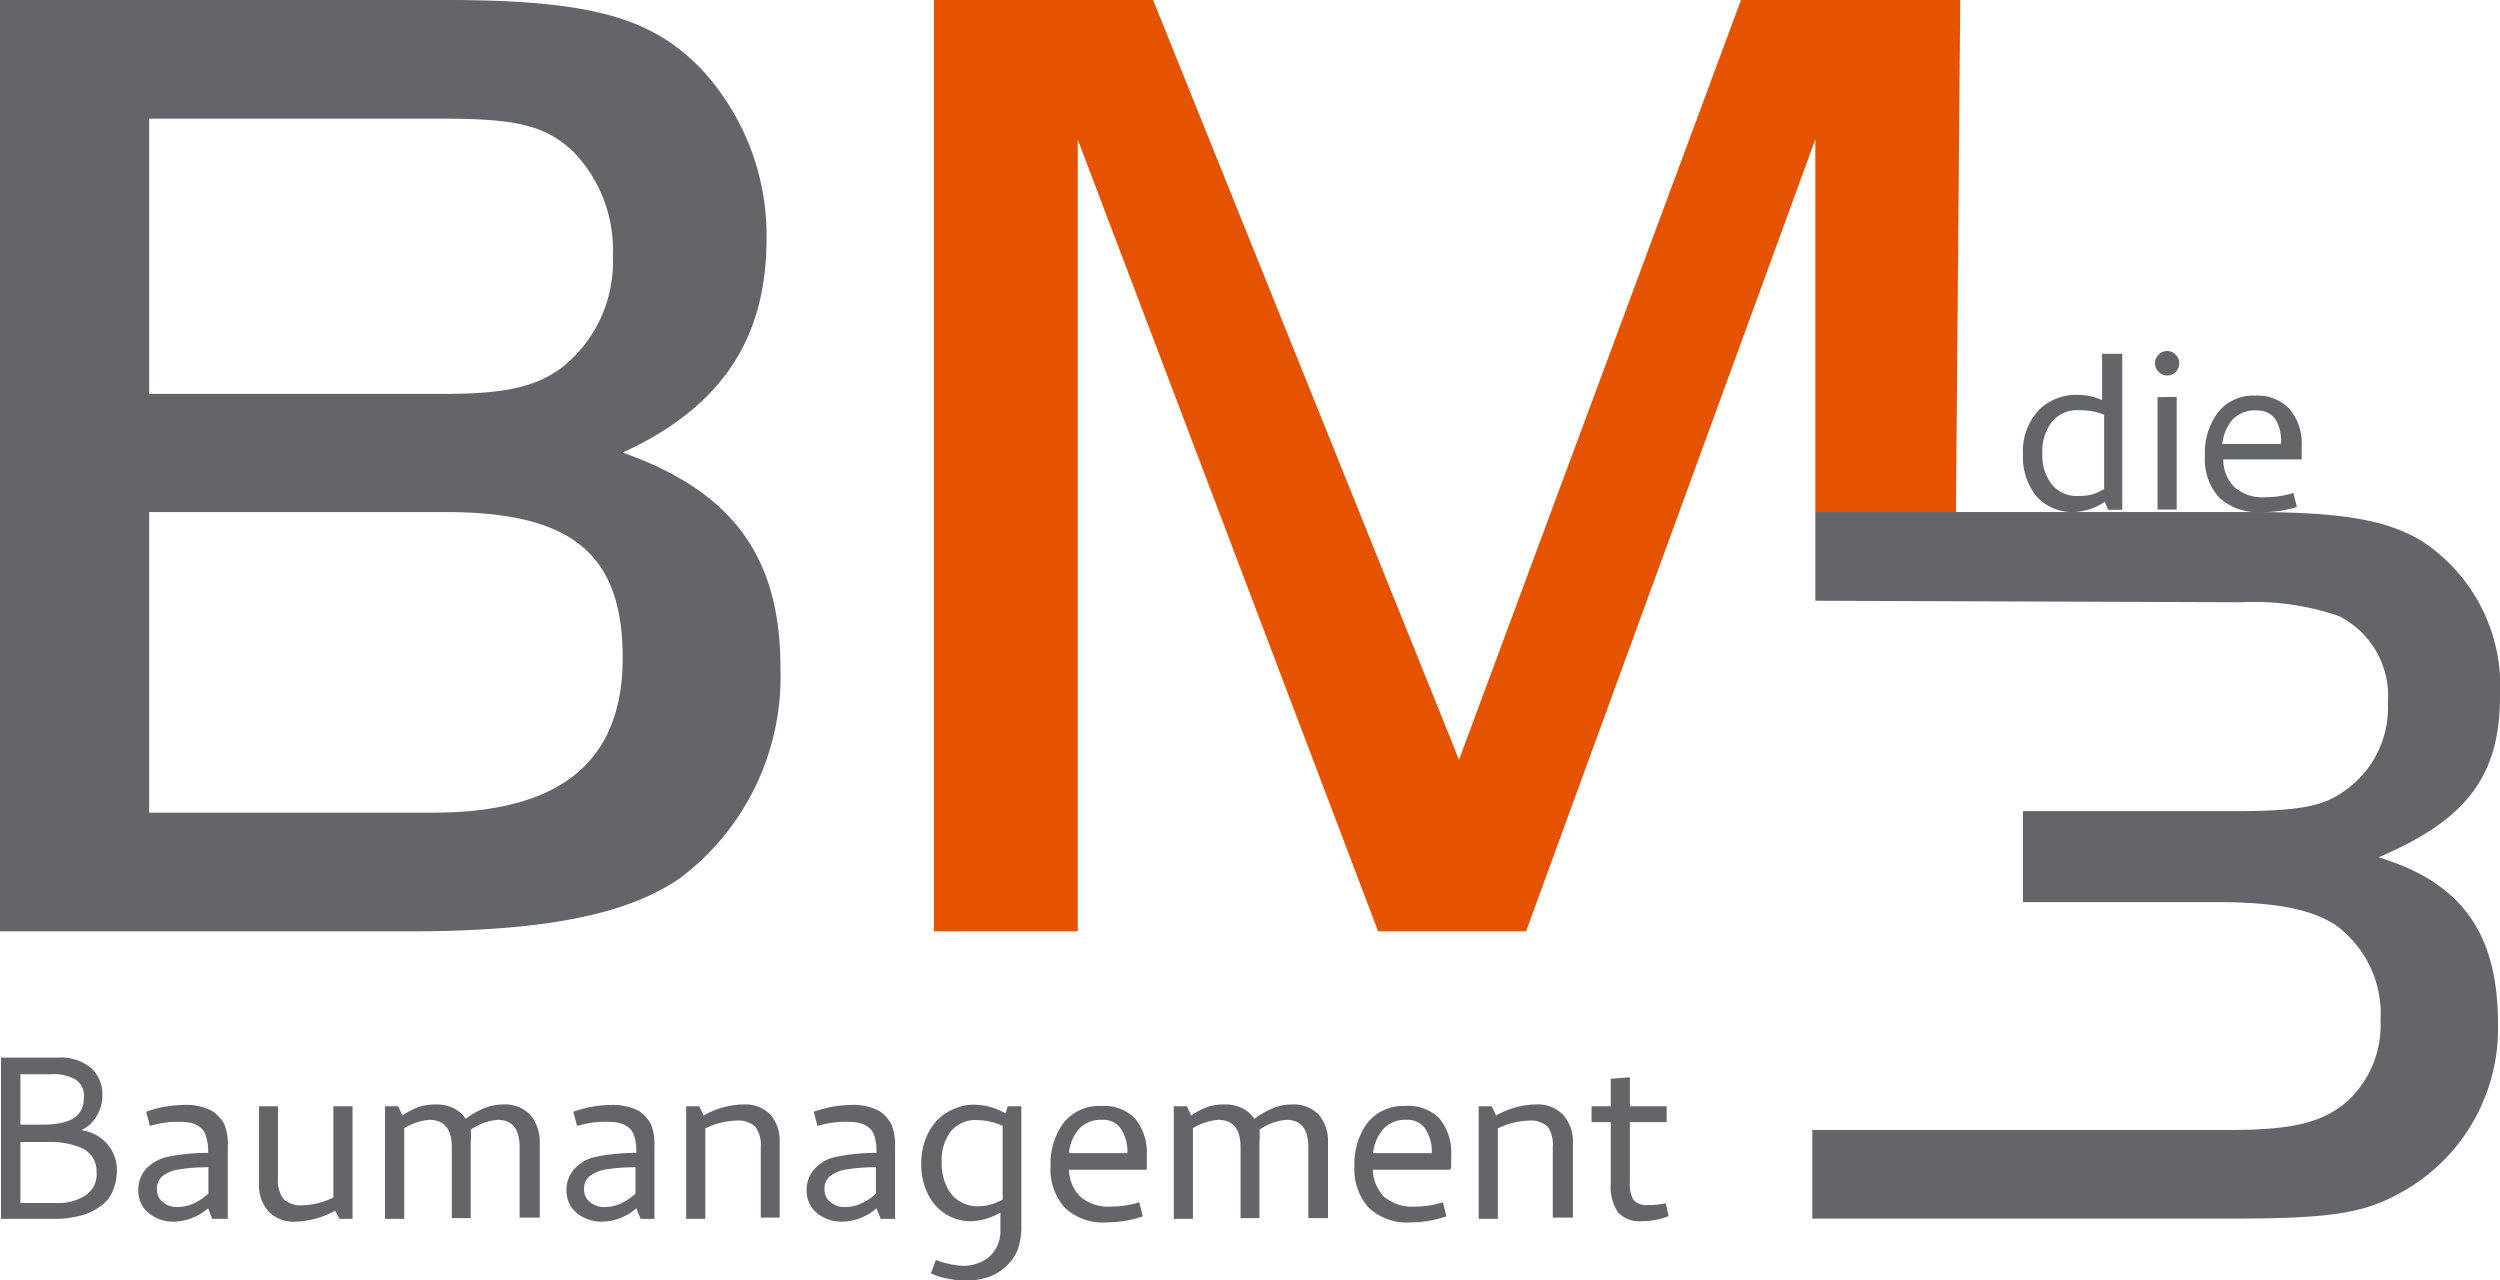 <svg id="Ebene_1" data-name="Ebene 1" xmlns="http://www.w3.org/2000/svg" viewBox="0 0 99.21 50.81"><defs><style>.cls-1{fill:#636569;}.cls-2{fill:#e65300;}</style></defs><path class="cls-1" d="M.58.68H18.25c5.71,0,8.15.67,10.14,2.72A9.71,9.71,0,0,1,31,10.16c0,4-1.83,6.7-5.71,8.48,4.38,1.55,6.26,4.15,6.26,8.53a10,10,0,0,1-4,8.37c-2.1,1.44-5.37,2.1-10.75,2.1H.58ZM18.25,16.31c2.38,0,3.66-.28,4.71-1.11a5.36,5.36,0,0,0,1.94-4.38,5.59,5.59,0,0,0-1.55-4.1c-1.05-1-2.11-1.33-5.1-1.33H6.5V16.31Zm-.5,16.62c5.05,0,7.54-2,7.54-6.15S23.24,21,18.25,21H6.5V32.93Z" transform="translate(-0.58 -0.68)"/><path class="cls-2" d="M58.48,30.83,69.67.68h8.7L78.2,21H72.62l0-14.79L61.14,37.64H55.27L43.35,6.22V37.64H37.64V.68h8.7Z" transform="translate(-0.58 -0.68)"/><path class="cls-1" d="M72.5,45.52l16.65,0c2.39,0,3.56-.3,4.49-1.06a4.09,4.09,0,0,0,1.41-3.27,4.37,4.37,0,0,0-1.77-3.79c-.94-.63-2.39-.92-4.7-.92H80.86V32.87h8.29c2.63,0,3.64-.17,4.53-.85a4,4,0,0,0,1.66-3.44,3.55,3.55,0,0,0-1.94-3.45,10.35,10.35,0,0,0-3.89-.55l-16.89-.06V21h17.3c3.56,0,5.34.3,6.75,1.14a6.88,6.88,0,0,1,3.12,6.18c0,3.15-1.34,4.91-4.82,6.38,3.28,1,4.74,3,4.74,6.6a7.43,7.43,0,0,1-3.6,6.56c-1.66,1-3,1.18-7.24,1.18H72.5Z" transform="translate(-0.58 -0.68)"/><path class="cls-1" d="M3.81,45.53a1.66,1.66,0,0,1,1,.52,1.57,1.57,0,0,1,.41,1.06,2.1,2.1,0,0,1-.13.74,1.37,1.37,0,0,1-.42.62,2.27,2.27,0,0,1-.82.43,3.92,3.92,0,0,1-1.11.15H.62v-6.4H2.88a1.86,1.86,0,0,1,1.31.41,1.39,1.39,0,0,1,.45,1.11,1.47,1.47,0,0,1-.22.79A1.4,1.4,0,0,1,3.81,45.53Zm.1-1.31a.76.76,0,0,0-.33-.7,1.8,1.8,0,0,0-1-.21H1.39v2h.86C3.36,45.31,3.91,45,3.91,44.22Zm.5,3a1,1,0,0,0-.63-1A3.17,3.17,0,0,0,2.5,46H1.39v2.42H2.82a2,2,0,0,0,1.12-.28A1,1,0,0,0,4.41,47.17Z" transform="translate(-0.58 -0.68)"/><path class="cls-1" d="M7.14,45.23a4.32,4.32,0,0,0-.61.13l-.15-.56a4.44,4.44,0,0,1,1.45-.27A2.21,2.21,0,0,1,9,44.77a1.44,1.44,0,0,1,.49.54,2.13,2.13,0,0,1,.13.85v2.89H9l-.16-.42a2.13,2.13,0,0,1-1.36.53,1.51,1.51,0,0,1-1-.34,1.11,1.11,0,0,1-.41-.89,1.24,1.24,0,0,1,.31-.87,1.71,1.71,0,0,1,.79-.46,8.25,8.25,0,0,1,1.67-.17v0a1.92,1.92,0,0,0-.1-.7c-.12-.35-.46-.53-1-.53A3.46,3.46,0,0,0,7.14,45.23Zm1.15,3.2a2.41,2.41,0,0,0,.56-.38V47a7.45,7.45,0,0,0-1.19.09,1.42,1.42,0,0,0-.64.27.64.64,0,0,0-.21.51.62.62,0,0,0,.24.52.85.85,0,0,0,.56.19A1.62,1.62,0,0,0,8.29,48.43Z" transform="translate(-0.58 -0.68)"/><path class="cls-1" d="M11.84,48.27a1,1,0,0,0,.75.24,2.89,2.89,0,0,0,1.22-.31V44.58h.76v4.47h-.52l-.17-.33a3.35,3.35,0,0,1-1.57.44,1.39,1.39,0,0,1-1.07-.4,1.55,1.55,0,0,1-.38-1.12V44.58h.75v2.87A1.2,1.2,0,0,0,11.84,48.27Z" transform="translate(-0.58 -0.68)"/><path class="cls-1" d="M20.33,45.12a2.19,2.19,0,0,0-1.07.39,2.81,2.81,0,0,1,0,.51v3h-.75V46.21c0-.73-.3-1.09-.89-1.09a2.29,2.29,0,0,0-1,.33v3.6h-.76V44.58h.52l.17.37a2.79,2.79,0,0,1,.73-.37,2.35,2.35,0,0,1,.62-.07,1.51,1.51,0,0,1,.68.15,1.22,1.22,0,0,1,.48.42,3.3,3.3,0,0,1,.73-.42,2,2,0,0,1,.77-.15,1.37,1.37,0,0,1,1.06.41A1.64,1.64,0,0,1,22,46v3H21.2V46.21C21.2,45.48,20.91,45.12,20.33,45.12Z" transform="translate(-0.58 -0.68)"/><path class="cls-1" d="M24.09,45.23a4.64,4.64,0,0,0-.61.13l-.15-.56a4.49,4.49,0,0,1,1.46-.27,2.26,2.26,0,0,1,1.15.24,1.49,1.49,0,0,1,.48.54,2.13,2.13,0,0,1,.13.85v2.89H26l-.17-.42a2.11,2.11,0,0,1-1.36.53,1.55,1.55,0,0,1-1-.34,1.14,1.14,0,0,1-.41-.89,1.24,1.24,0,0,1,.32-.87,1.63,1.63,0,0,1,.78-.46,8.25,8.25,0,0,1,1.67-.17v0a2,2,0,0,0-.09-.7c-.13-.35-.47-.53-1-.53A3.56,3.56,0,0,0,24.09,45.23Zm1.15,3.2a2.41,2.41,0,0,0,.56-.38V47a7.56,7.56,0,0,0-1.19.09,1.47,1.47,0,0,0-.64.27.64.64,0,0,0-.21.51.62.62,0,0,0,.24.52.87.87,0,0,0,.57.19A1.57,1.57,0,0,0,25.24,48.43Z" transform="translate(-0.58 -0.68)"/><path class="cls-1" d="M30.55,45.39a1,1,0,0,0-.75-.24,3,3,0,0,0-1.23.31v3.59h-.76V44.58h.52l.17.37a3.28,3.28,0,0,1,1.57-.44,1.4,1.4,0,0,1,1.08.4A1.57,1.57,0,0,1,31.52,46v3h-.75V46.21A1.22,1.22,0,0,0,30.55,45.39Z" transform="translate(-0.58 -0.68)"/><path class="cls-1" d="M33.63,45.23a4.64,4.64,0,0,0-.61.13l-.15-.56a4.49,4.49,0,0,1,1.46-.27,2.24,2.24,0,0,1,1.15.24,1.49,1.49,0,0,1,.48.54,2.11,2.11,0,0,1,.14.85v2.89h-.57l-.17-.42a2.11,2.11,0,0,1-1.36.53,1.55,1.55,0,0,1-1-.34,1.14,1.14,0,0,1-.41-.89,1.24,1.24,0,0,1,.32-.87,1.61,1.61,0,0,1,.79-.46,8.13,8.13,0,0,1,1.66-.17v0a2,2,0,0,0-.09-.7c-.13-.35-.47-.53-1-.53A3.56,3.56,0,0,0,33.63,45.23Zm1.15,3.2a2.22,2.22,0,0,0,.56-.38V47a7.56,7.56,0,0,0-1.19.09,1.47,1.47,0,0,0-.64.27.64.64,0,0,0-.21.51.62.62,0,0,0,.24.52.87.87,0,0,0,.57.19A1.57,1.57,0,0,0,34.78,48.43Z" transform="translate(-0.58 -0.68)"/><path class="cls-1" d="M39.19,49.14a1.87,1.87,0,0,1-1.64-.82,2.52,2.52,0,0,1-.41-1.42,2.61,2.61,0,0,1,.36-1.41,2,2,0,0,1,1-.83,1.81,1.81,0,0,1,.76-.14,2.5,2.5,0,0,1,1,.23l.23.11.08-.28h.54v4.68a2.74,2.74,0,0,1-.14,1,1.78,1.78,0,0,1-.47.68,2,2,0,0,1-.7.42,2.91,2.91,0,0,1-.92.14,3.58,3.58,0,0,1-.7-.08,2.56,2.56,0,0,1-.66-.21l.2-.53a3.51,3.51,0,0,0,1,.23,1.63,1.63,0,0,0,1.1-.34,1.37,1.37,0,0,0,.46-1c0-.09,0-.31,0-.65v-.12A2.55,2.55,0,0,1,39.19,49.14Zm1.18-.86V45.36a2.48,2.48,0,0,0-1-.23,1.27,1.27,0,0,0-1.06.45,1.9,1.9,0,0,0-.36,1.21,2.13,2.13,0,0,0,.21,1,1.28,1.28,0,0,0,.57.6,1.33,1.33,0,0,0,.67.16A2,2,0,0,0,40.37,48.28Z" transform="translate(-0.58 -0.68)"/><path class="cls-1" d="M45.61,45.05a2.15,2.15,0,0,1,.48,1.5V47l0,.1H43a1.58,1.58,0,0,0,.44,1.06,1.72,1.72,0,0,0,1.26.4,3.6,3.6,0,0,0,1.09-.17l.14.56a4.48,4.48,0,0,1-1.44.24,2.2,2.2,0,0,1-1.65-.58,2.28,2.28,0,0,1-.57-1.66,2.74,2.74,0,0,1,.5-1.69,1.8,1.8,0,0,1,1.5-.69A1.73,1.73,0,0,1,45.61,45.05Zm-.54.44a.82.82,0,0,0-.74-.37,1.18,1.18,0,0,0-.94.37,1.71,1.71,0,0,0-.39.95h2.32A1.64,1.64,0,0,0,45.07,45.49Z" transform="translate(-0.58 -0.68)"/><path class="cls-1" d="M51.63,45.12a2.19,2.19,0,0,0-1.07.39,2.81,2.81,0,0,1,0,.51v3h-.75V46.21c0-.73-.3-1.09-.89-1.09a2.29,2.29,0,0,0-1,.33v3.6h-.76V44.58h.52l.17.37a2.79,2.79,0,0,1,.73-.37,2.35,2.35,0,0,1,.62-.07,1.51,1.51,0,0,1,.68.15,1.22,1.22,0,0,1,.48.42,3.3,3.3,0,0,1,.73-.42,2,2,0,0,1,.77-.15,1.37,1.37,0,0,1,1.06.41,1.64,1.64,0,0,1,.36,1.1v3H52.5V46.21C52.5,45.48,52.21,45.12,51.63,45.12Z" transform="translate(-0.58 -0.68)"/><path class="cls-1" d="M57.69,45.05a2.15,2.15,0,0,1,.48,1.5V47l-.05.1H55.06a1.62,1.62,0,0,0,.43,1.06,1.74,1.74,0,0,0,1.27.4,3.49,3.49,0,0,0,1.08-.17l.14.56a4.42,4.42,0,0,1-1.43.24,2.2,2.2,0,0,1-1.65-.58,2.28,2.28,0,0,1-.57-1.66,2.74,2.74,0,0,1,.5-1.69,1.8,1.8,0,0,1,1.5-.69A1.75,1.75,0,0,1,57.69,45.05Zm-.54.44a.83.83,0,0,0-.74-.37,1.18,1.18,0,0,0-.94.37,1.71,1.71,0,0,0-.4.95H57.4A1.64,1.64,0,0,0,57.15,45.49Z" transform="translate(-0.58 -0.68)"/><path class="cls-1" d="M62,45.39a1,1,0,0,0-.75-.24,3,3,0,0,0-1.23.31v3.59h-.76V44.58h.52l.17.37a3.28,3.28,0,0,1,1.57-.44,1.4,1.4,0,0,1,1.08.4A1.57,1.57,0,0,1,63,46v3H62.2V46.21A1.28,1.28,0,0,0,62,45.39Z" transform="translate(-0.58 -0.68)"/><path class="cls-1" d="M64.78,48.78a1.83,1.83,0,0,1-.28-1.12V45.21h-.76v-.63h.76V43.49l.76-.06v1.15h1.46v.63H65.26v2.41a1.17,1.17,0,0,0,.14.67.66.66,0,0,0,.57.21,3.11,3.11,0,0,0,.71-.07l.12.51a2.81,2.81,0,0,1-1.06.2A1.15,1.15,0,0,1,64.78,48.78Z" transform="translate(-0.58 -0.68)"/><path class="cls-1" d="M81.4,20.38a2.46,2.46,0,0,1-.54-1.66,2.4,2.4,0,0,1,.64-1.78A2.1,2.1,0,0,1,83,16.35a2.32,2.32,0,0,1,1,.21V14.72h.8v6.19h-.56l-.13-.32a2.32,2.32,0,0,1-1.26.41A1.9,1.9,0,0,1,81.4,20.38Zm2.21-.08a2.36,2.36,0,0,0,.47-.21V17.14a2.5,2.5,0,0,0-1-.18,1.28,1.28,0,0,0-1.08.47,1.91,1.91,0,0,0-.37,1.24A1.88,1.88,0,0,0,82,19.9a1.27,1.27,0,0,0,1.07.46A2,2,0,0,0,83.61,20.3Z" transform="translate(-0.58 -0.68)"/><path class="cls-1" d="M86.24,15.43a.44.44,0,0,1-.14-.34.45.45,0,0,1,.14-.33.45.45,0,0,1,.35-.15.43.43,0,0,1,.33.15.45.45,0,0,1,.14.33.47.47,0,0,1-.13.34.45.45,0,0,1-.34.15A.45.45,0,0,1,86.24,15.43Zm.72,1v4.47H86.2V16.44Z" transform="translate(-0.58 -0.68)"/><path class="cls-1" d="M91.44,16.91a2.15,2.15,0,0,1,.48,1.5v.4l0,.1H88.81A1.53,1.53,0,0,0,89.24,20a1.69,1.69,0,0,0,1.27.41,3.49,3.49,0,0,0,1.08-.17l.14.56A4.47,4.47,0,0,1,90.3,21a2.24,2.24,0,0,1-1.66-.58,2.27,2.27,0,0,1-.56-1.66,2.67,2.67,0,0,1,.5-1.69,1.77,1.77,0,0,1,1.5-.69A1.75,1.75,0,0,1,91.44,16.91Zm-.54.44a.85.85,0,0,0-.74-.38,1.21,1.21,0,0,0-1,.38,1.78,1.78,0,0,0-.39.95h2.33A1.72,1.72,0,0,0,90.9,17.35Z" transform="translate(-0.58 -0.68)"/></svg>